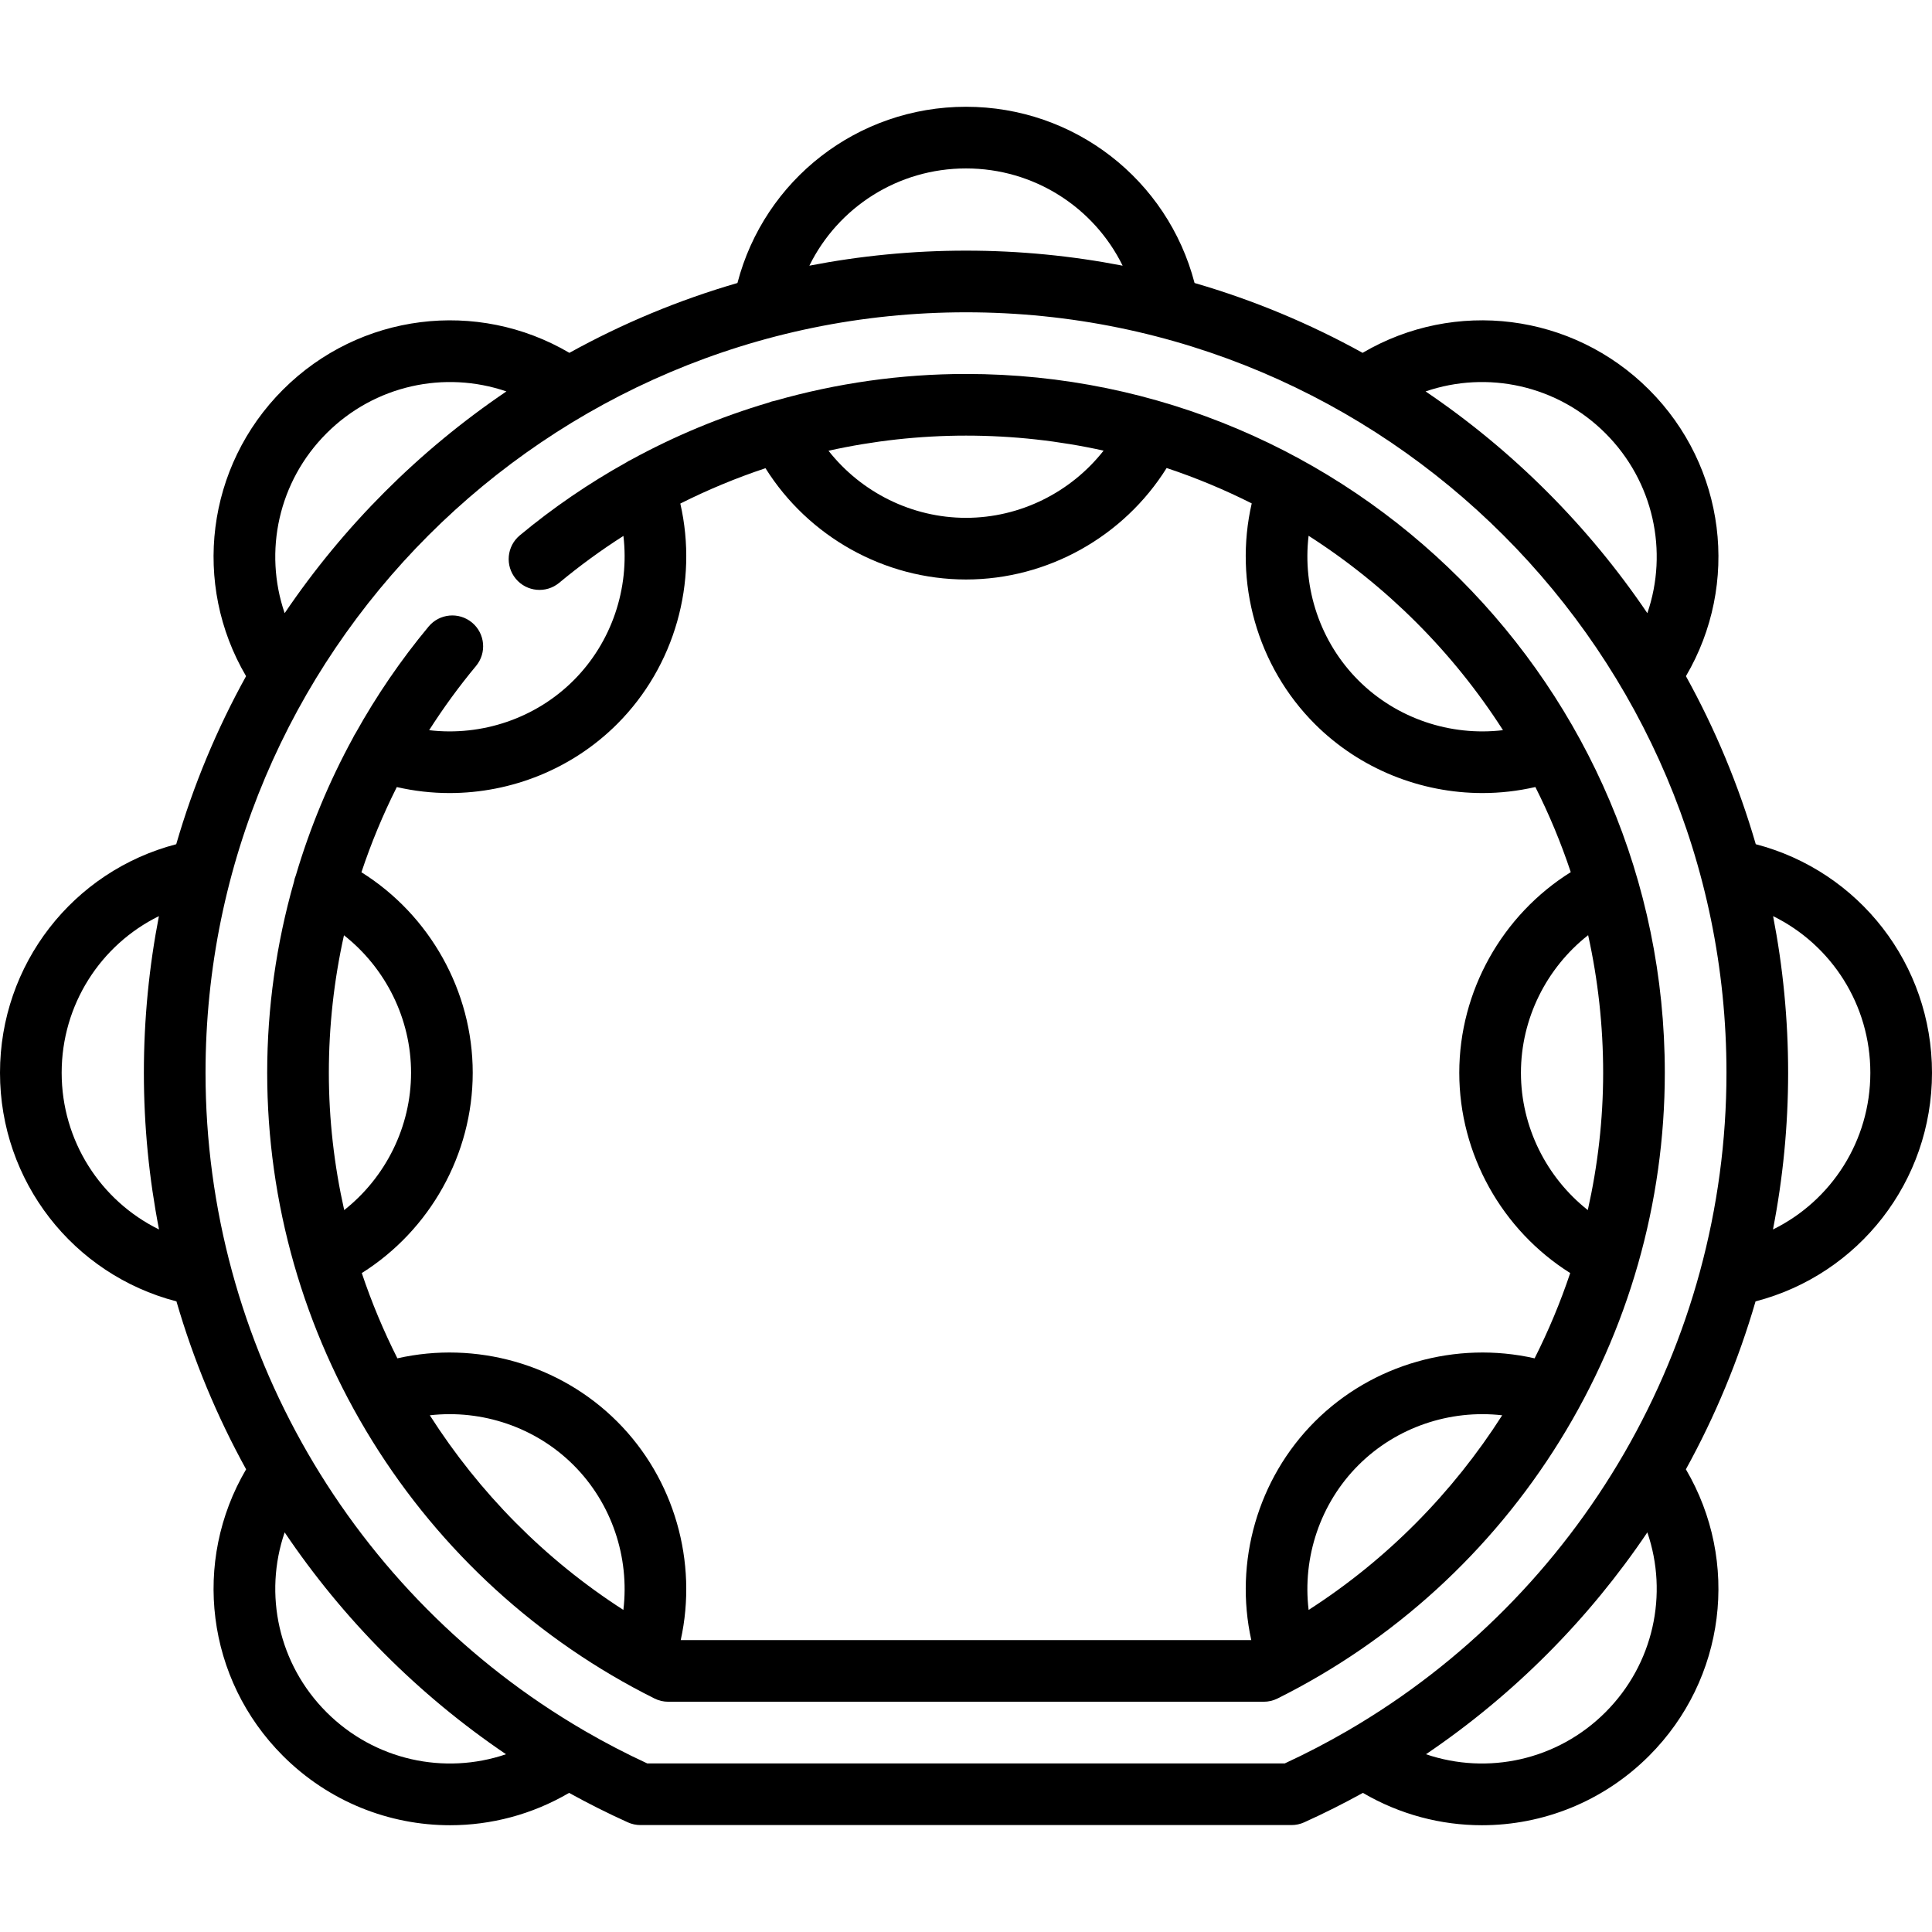 <?xml version="1.0" encoding="iso-8859-1"?>
<!-- Uploaded to: SVG Repo, www.svgrepo.com, Generator: SVG Repo Mixer Tools -->
<svg fill="#000000" height="800px" width="800px" version="1.1" id="Layer_1" xmlns="http://www.w3.org/2000/svg" xmlns:xlink="http://www.w3.org/1999/xlink" 
	 viewBox="0 0 470 470" xml:space="preserve">
<g>
	<g>
		<g>
			<path d="M427.128,205.372c-4.161-14.354-9.891-28.045-16.99-40.881c13.162-22.396,9.711-51.008-8.967-69.688
				c-18.68-18.679-47.292-22.131-69.688-8.967c-12.835-7.1-26.527-12.83-40.881-16.991C284.051,43.737,261.39,25.974,235,25.974
				s-49.05,17.763-55.602,42.872c-14.354,4.16-28.046,9.891-40.881,16.99c-22.395-13.161-51.007-9.709-69.687,8.968
				c-18.679,18.679-22.13,47.292-8.968,69.688c-7.099,12.835-12.83,26.527-16.99,40.881C17.763,211.924,0,234.584,0,260.974
				c0,26.408,17.788,49.081,42.924,55.614c4.142,14.257,9.839,27.956,16.948,40.853c-13.173,22.399-9.724,51.021,8.958,69.703
				c11.155,11.156,25.853,16.883,40.656,16.882c9.955,0,19.958-2.596,28.96-7.869c4.64,2.562,9.4,4.958,14.282,7.164
				c0.971,0.438,2.023,0.665,3.088,0.665h158.367c1.065,0,2.118-0.227,3.089-0.665c4.882-2.206,9.642-4.602,14.282-7.163
				c9.002,5.273,19.003,7.868,28.96,7.868c14.802,0,29.501-5.727,40.656-16.881c18.682-18.683,22.13-47.305,8.957-69.704
				c7.109-12.897,12.806-26.596,16.948-40.853C452.211,310.055,470,287.382,470,260.974
				C470,234.583,452.237,211.924,427.128,205.372z M15,260.974c0-16.553,9.457-31.116,23.657-38.105
				C36.267,235.209,35,247.946,35,260.974c0,12.943,1.266,25.697,3.687,38.121C24.47,292.111,15,277.539,15,260.974z
				 M390.563,105.412c11.729,11.728,15.33,28.752,10.189,43.755c-14.37-21.235-32.71-39.575-53.945-53.945
				C361.811,90.082,378.835,93.682,390.563,105.412z M235,40.974c16.554,0,31.117,9.457,38.106,23.658
				c-12.341-2.391-25.077-3.658-38.106-3.658s-25.765,1.267-38.106,3.657C203.884,50.431,218.446,40.974,235,40.974z
				 M79.437,105.412c11.729-11.729,28.753-15.33,43.756-10.19c-21.235,14.37-39.575,32.71-53.945,53.945
				C64.106,134.163,67.708,117.139,79.437,105.412z M79.437,416.538c-11.727-11.727-15.33-28.752-10.189-43.756
				c14.21,21.08,32.428,39.48,53.854,53.976C108.12,431.854,91.141,428.244,79.437,416.538z M390.563,416.538
				c-11.703,11.705-28.683,15.316-43.665,10.22c21.426-14.496,39.643-32.896,53.854-53.976
				C405.893,387.786,402.291,404.811,390.563,416.538z M327.904,420.99c-0.038,0.023-0.077,0.044-0.115,0.068
				c-4.925,2.859-10.006,5.509-15.238,7.928H157.449c-5.23-2.418-10.31-5.066-15.233-7.925c-0.045-0.028-0.09-0.053-0.135-0.08
				C85.589,388.112,50,327.195,50,260.974c0-102.01,82.991-185,185-185c102.01,0,185,82.99,185,185
				C420,327.201,384.404,388.123,327.904,420.99z M431.313,299.095c2.422-12.424,3.687-25.178,3.687-38.121
				c0-13.029-1.267-25.765-3.657-38.106c14.2,6.99,23.657,21.552,23.657,38.106C455,277.539,445.53,292.111,431.313,299.095z"/>
			<path d="M235,90.974c-15.791,0-31.421,2.229-46.44,6.512c-0.551,0.093-1.098,0.251-1.634,0.475
				c-11.582,3.428-22.789,8.081-33.411,13.889c-0.388,0.174-0.752,0.38-1.095,0.611c-9.142,5.087-17.846,11.024-25.97,17.78
				c-3.185,2.648-3.619,7.378-0.971,10.563s7.378,3.618,10.563,0.971c4.979-4.141,10.2-7.942,15.617-11.403
				c1.508,12.776-2.833,25.857-12.119,35.143c-9.287,9.287-22.368,13.626-35.144,12.119c3.46-5.417,7.262-10.638,11.403-15.617
				c2.649-3.185,2.214-7.914-0.97-10.563c-3.184-2.647-7.914-2.213-10.562,0.971c-6.757,8.125-12.696,16.831-17.784,25.975
				c-0.228,0.341-0.433,0.702-0.606,1.086c-5.81,10.624-10.464,21.832-13.892,33.417c-0.224,0.537-0.383,1.085-0.476,1.638
				C67.229,229.558,65,245.186,65,260.974c0,31.619,8.841,62.591,25.566,89.566c16.687,26.913,40.427,48.579,68.654,62.657
				c1.04,0.519,2.186,0.788,3.347,0.788h144.865c1.162,0,2.308-0.27,3.348-0.788c28.227-14.077,51.967-35.743,68.654-62.656
				C396.159,323.565,405,292.593,405,260.974C405,167.236,328.738,90.974,235,90.974z M235,105.974
				c11.491,0,22.689,1.268,33.474,3.651c-7.965,10.141-20.309,16.349-33.474,16.349c-13.152,0-25.484-6.197-33.45-16.32
				C212.477,107.226,223.694,105.974,235,105.974z M83.736,294.379C81.295,283.507,80,272.315,80,260.974
				c0-11.307,1.251-22.523,3.679-33.45C93.803,235.49,100,247.822,100,260.974C100,274.099,93.825,286.411,83.736,294.379z
				 M151.65,391.647c-19.078-12.25-35.078-28.528-47.089-47.347c12.724-1.45,25.735,2.89,34.979,12.134
				C148.845,365.739,153.184,378.849,151.65,391.647z M318.349,391.647c-1.533-12.798,2.805-25.909,12.111-35.213
				c9.244-9.245,22.256-13.584,34.978-12.134C353.428,363.119,337.428,379.397,318.349,391.647z M386.349,227.5
				c2.383,10.784,3.651,21.983,3.651,33.474c0,11.341-1.295,22.533-3.736,33.404C376.175,286.411,370,274.099,370,260.974
				C370,247.81,376.208,235.466,386.349,227.5z M382.121,212.164C365.461,222.577,355,241.087,355,260.974
				c0,19.831,10.407,38.298,26.987,48.724c-2.388,7.124-5.288,14.055-8.66,20.744c-19.076-4.323-39.469,1.38-53.473,15.385
				c-13.934,13.934-19.646,34.17-15.453,53.159H165.6c4.192-18.989-1.519-39.226-15.453-53.158
				c-14.004-14.005-34.395-19.709-53.474-15.386c-3.372-6.689-6.272-13.62-8.66-20.744C104.593,299.272,115,280.806,115,260.974
				c0-19.869-10.443-38.363-27.074-48.78c2.362-7.101,5.24-14.027,8.605-20.724c4.236,0.971,8.536,1.459,12.82,1.459
				c15.047,0,29.866-5.878,40.796-16.808c14.042-14.042,19.739-34.499,15.354-53.618c6.695-3.365,13.621-6.241,20.72-8.604
				c10.417,16.631,28.911,27.074,48.78,27.074c19.888,0,38.398-10.462,48.809-27.12c7.144,2.376,14.057,5.26,20.7,8.607
				c-4.404,19.13,1.291,39.606,15.344,53.66c10.932,10.931,25.748,16.808,40.796,16.808c4.297,0,8.612-0.491,12.862-1.469
				C376.86,198.103,379.744,205.018,382.121,212.164z M330.46,165.514c-9.294-9.293-13.634-22.389-12.116-35.174
				c18.975,12.149,35.142,28.315,47.29,47.29C352.848,179.149,339.753,174.809,330.46,165.514z"/>
		</g>
	</g>
</g>
</svg>